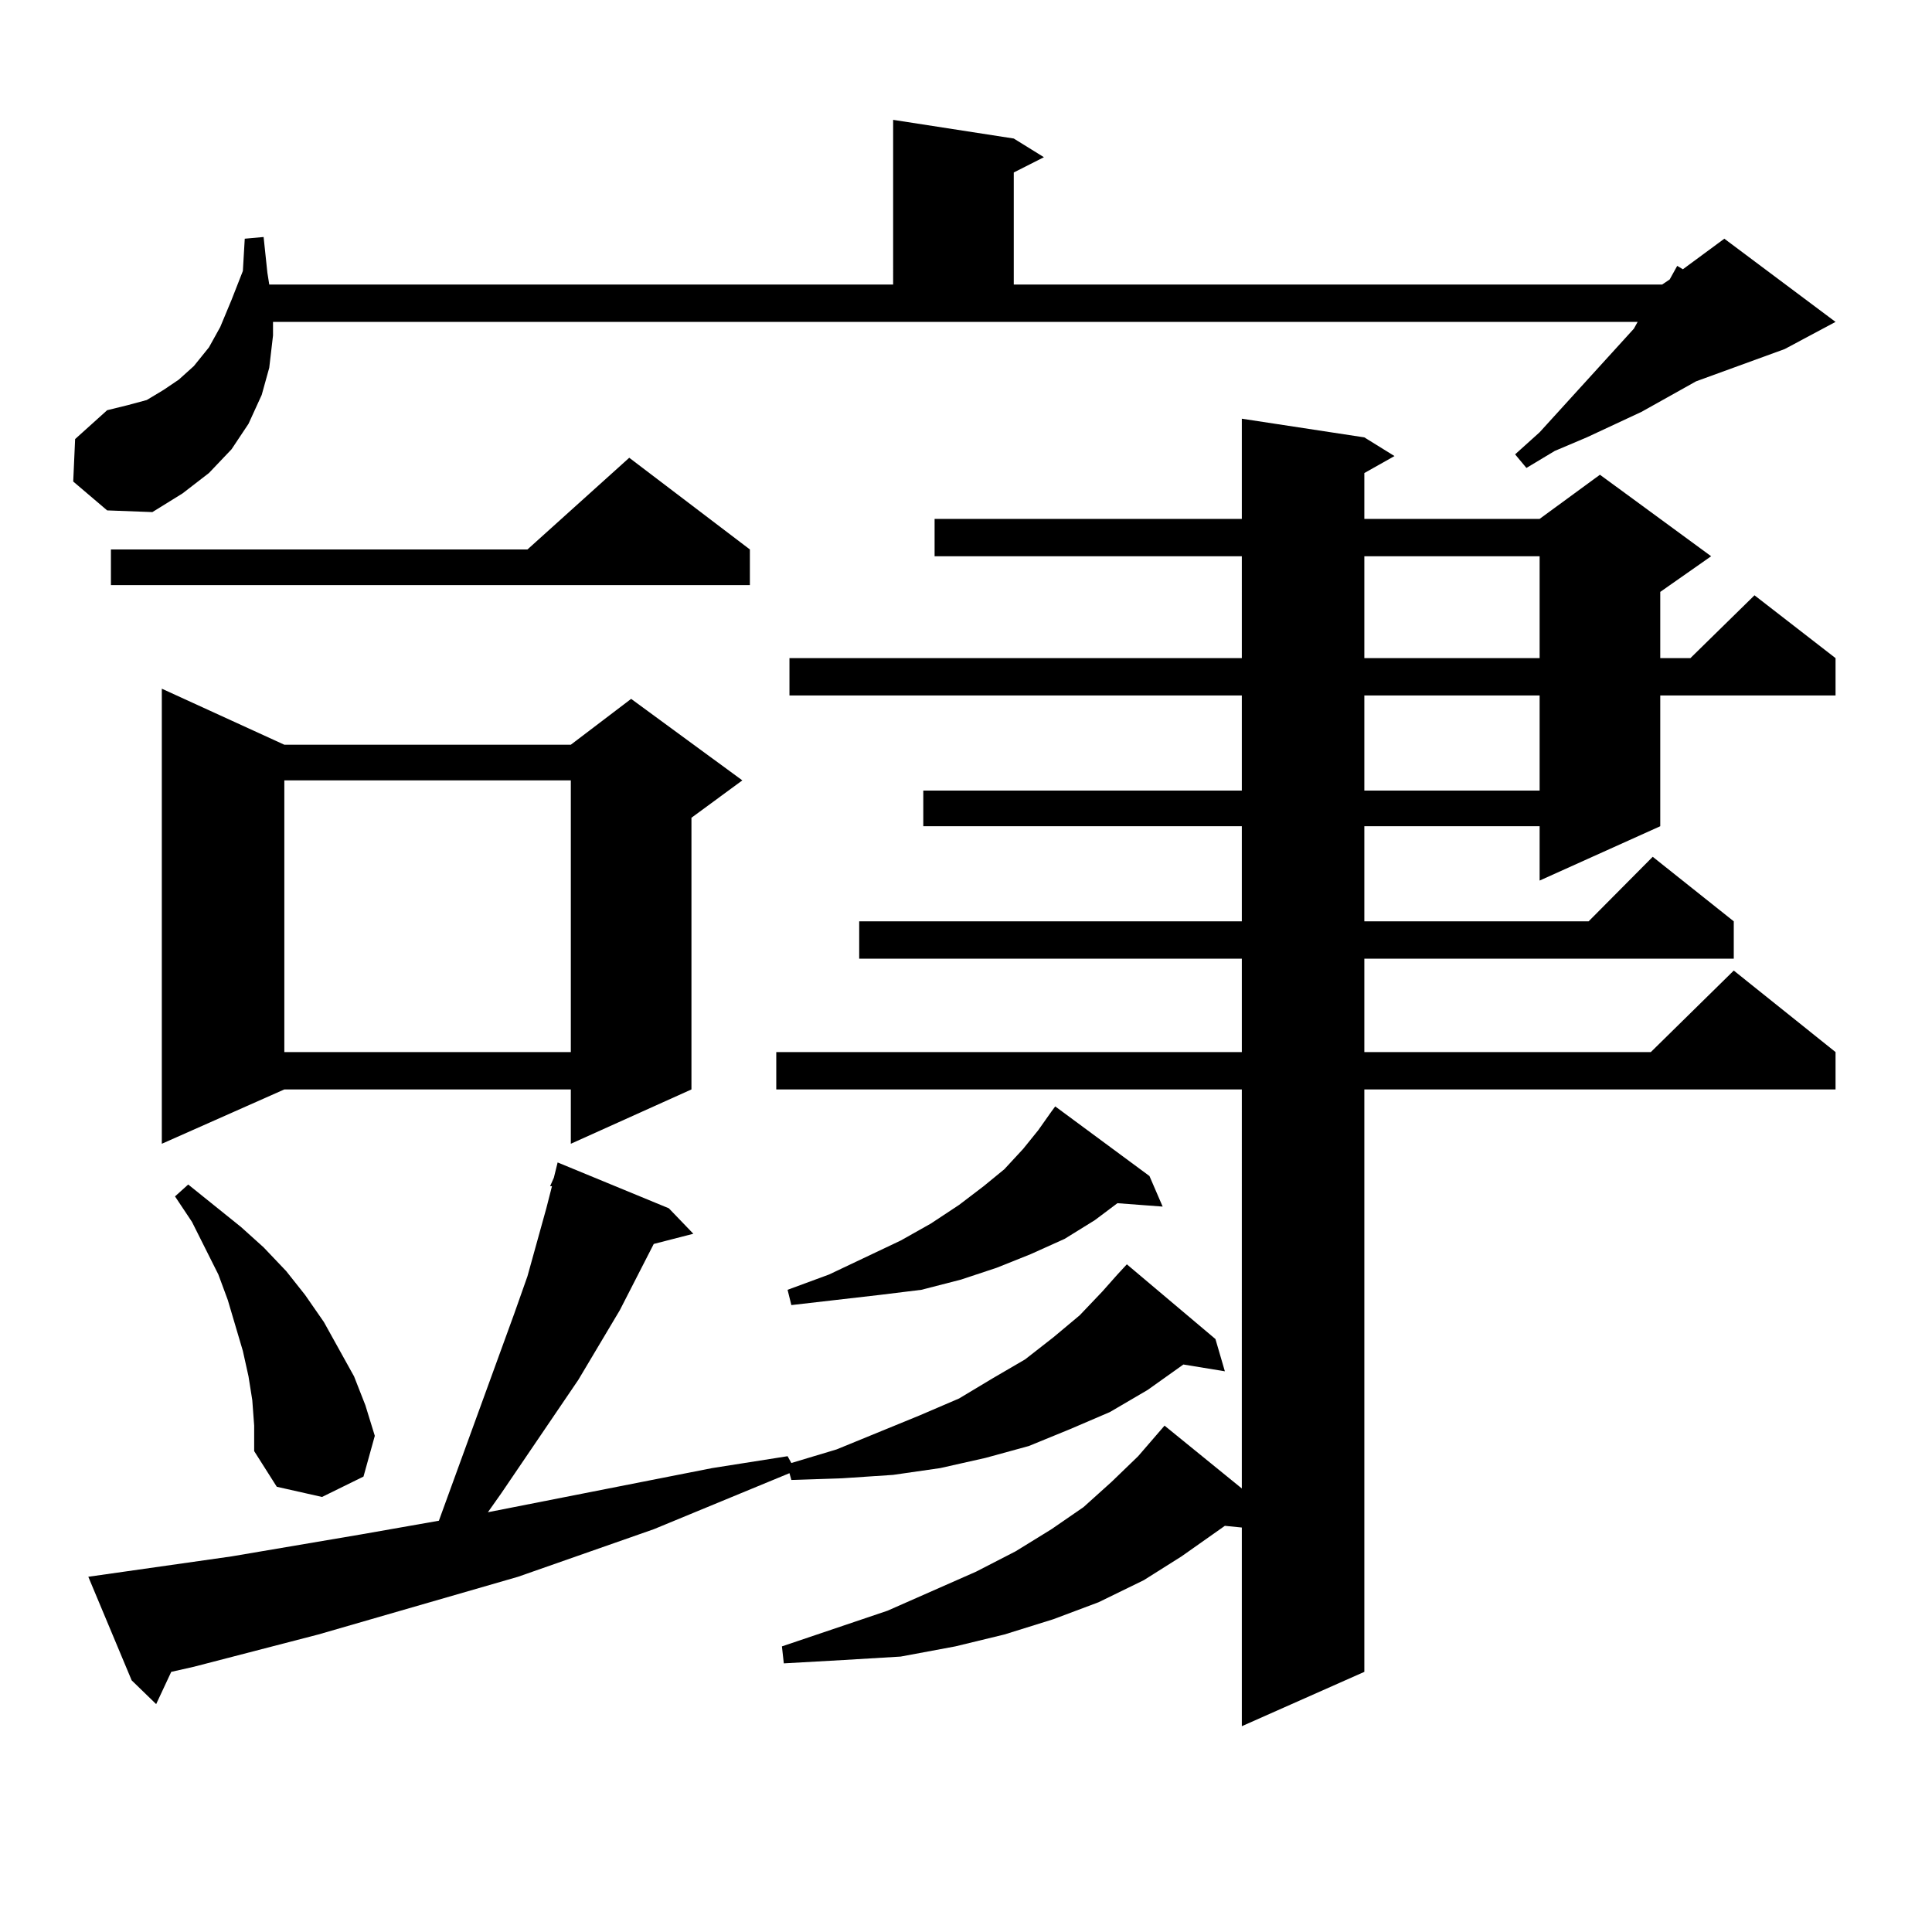 <?xml version="1.0" encoding="utf-8"?>
<!-- Generator: Adobe Illustrator 16.0.0, SVG Export Plug-In . SVG Version: 6.00 Build 0)  -->
<!DOCTYPE svg PUBLIC "-//W3C//DTD SVG 1.1//EN" "http://www.w3.org/Graphics/SVG/1.1/DTD/svg11.dtd">
<svg version="1.1" id="图层_1" xmlns="http://www.w3.org/2000/svg" xmlns:xlink="http://www.w3.org/1999/xlink" x="0px" y="0px"
	 width="1000px" height="1000px" viewBox="0 0 1000 1000" enable-background="new 0 0 1000 1000" xml:space="preserve">
<path d="M37.901,249.238l0.976-21.973l16.585-14.941l10.731-2.637l9.756-2.637l8.78-5.273l7.805-5.273l7.805-7.031l7.805-9.668
	l5.854-10.547l5.854-14.063l5.854-14.941l0.976-16.699l9.756-0.879l1.951,18.457l0.976,6.152h322.919V62.031l62.438,9.668
	l15.609,9.668l-15.609,7.91v58.008H860.32l3.902-2.637l3.902-7.031l2.927,1.758l21.463-15.82l57.56,43.066l-26.341,14.063
	l-45.853,16.699l-28.292,15.82l-28.292,13.184l-16.585,7.031l-14.634,8.789l-5.854-7.031l12.683-11.426l48.779-53.613l1.951-3.516
	H141.313v7.031l-1.951,16.699l-3.902,14.063l-6.829,14.941l-8.78,13.184l-11.707,12.305l-13.658,10.547l-15.609,9.668l-23.414-0.879
	L37.901,249.238z M119.851,805.586l67.315-11.426l39.999-7.031l39.023-107.227l6.829-19.336l9.756-35.156l2.927-11.426h-0.976
	l1.951-4.395l1.951-7.91l57.56,23.73l12.683,13.184l-20.487,5.273l-17.561,34.277l-21.463,36.035l-39.999,58.887l-6.829,9.668
	l116.095-22.852l39.023-6.152l1.951,3.516l23.414-7.031l42.926-17.578l20.487-8.789l17.561-10.547l16.585-9.668l14.634-11.426
	l13.658-11.426l11.707-12.305l7.805-8.789l4.878-5.273l45.853,38.672l4.878,16.699l-21.463-3.516l-18.536,13.184l-19.512,11.426
	l-20.487,8.789l-21.463,8.789l-22.438,6.152l-23.414,5.273l-24.39,3.516l-26.341,1.758l-26.341,0.879l-0.976-3.516l-70.242,29.004
	l-70.242,24.609l-103.412,29.883l-64.389,16.699l-11.707,2.637l-7.805,16.699l-12.683-12.305l-22.438-53.613L119.851,805.586z
	 M388.137,284.395v18.457H57.413v-18.457h215.604l52.682-47.461L388.137,284.395z M147.167,385.469h148.289l31.219-23.73
	l57.56,42.188l-26.341,19.336v140.625l-62.438,28.125v-28.125H147.167l-63.413,28.125V356.465L147.167,385.469z M130.582,724.727
	l-1.951-12.305l-2.927-13.184l-3.902-13.184l-3.902-13.184l-4.878-13.184l-13.658-27.246l-8.78-13.184l6.829-6.152l27.316,21.973
	l11.707,10.547l11.707,12.305l9.756,12.305l9.756,14.063l7.805,14.063l7.805,14.063l5.854,14.941l4.878,15.82l-5.854,21.094
	l-21.463,10.547l-23.414-5.273l-11.707-18.457V737.91L130.582,724.727z M147.167,403.926v140.625h148.289V403.926H147.167z
	 M706.178,226.387l15.609,9.668l-15.609,8.789v23.73h90.729l31.219-22.852l57.56,42.188l-26.341,18.457v34.277h15.609l33.17-32.52
	l41.95,32.52v19.336h-90.729v67.676l-62.438,28.125v-28.125h-90.729v49.219h116.095l33.17-33.398l41.95,33.398v19.336H706.178v48.34
	h148.289l42.926-42.188l52.682,42.188v19.336H706.178v301.465l-63.413,28.125V790.645l-8.78-0.879l-22.438,15.82l-19.512,12.305
	l-23.414,11.426l-23.414,8.789l-25.365,7.91l-25.365,6.152l-28.292,5.273l-29.268,1.758l-31.219,1.758l-0.976-8.789l54.633-18.457
	l45.853-20.215l20.487-10.547l18.536-11.426l16.585-11.426l14.634-13.184l13.658-13.184l13.658-15.82l39.999,32.52V563.887h-240.97
	v-19.336h240.97v-48.34H444.721v-19.336h198.044v-49.219H477.891v-18.457h164.874V359.98H408.624v-19.336h234.141V287.91H483.744
	v-19.336h159.021v-51.855L706.178,226.387z M594.961,608.711l6.829,15.82l-23.414-1.758l-11.707,8.789l-15.609,9.668l-17.561,7.91
	l-17.561,7.031l-18.536,6.152l-20.487,5.273l-21.463,2.637l-45.853,5.273l-1.951-7.91l21.463-7.91l37.072-17.578l15.609-8.789
	l14.634-9.668l12.683-9.668l10.731-8.789l9.756-10.547l7.805-9.668l6.829-9.668l1.951-2.637L594.961,608.711z M706.178,287.91
	v52.734h90.729V287.91H706.178z M706.178,359.98v49.219h90.729V359.98H706.178z"/>
</svg>
